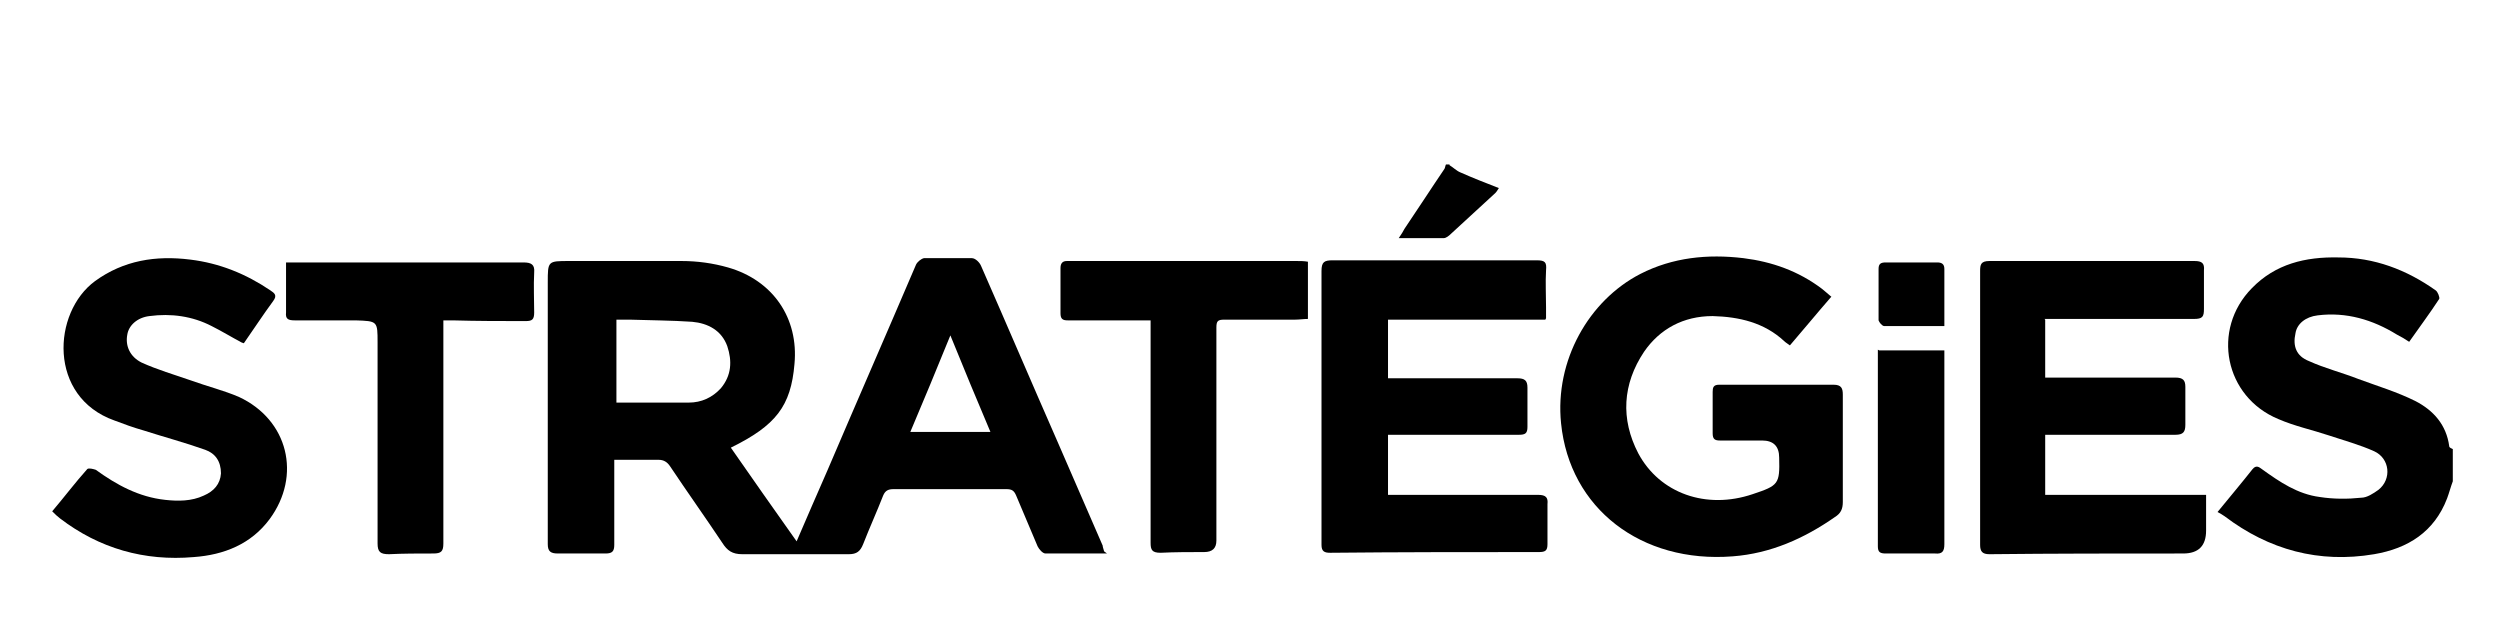 <?xml version="1.0" encoding="UTF-8"?><svg id="Calque_1" xmlns="http://www.w3.org/2000/svg" width="349.6" height="87" viewBox="0 0 349.6 87"><path d="m343,67.3c-.3.8-.5,1.6-.8,2.4-1.8,4.7-5.5,7-10.2,7.8-7.7,1.3-14.7-.6-20.9-5.3-.3-.2-.6-.4-1-.6,1.8-2.2,3.4-4.1,4.9-6,.5-.6.9-.3,1.3,0,2.5,1.8,5,3.5,8.1,3.9,1.9.3,3.9.3,5.8.1.8,0,1.7-.6,2.4-1.1,1.9-1.5,1.6-4.4-.6-5.4-2-.9-4.2-1.5-6.3-2.2-2.4-.8-4.8-1.3-7.1-2.3-7.5-3.1-9.4-12.5-3.7-18.3,3.3-3.4,7.5-4.4,12.1-4.3,5,0,9.5,1.7,13.6,4.6.3.2.6,1,.5,1.2-1.3,2-2.8,4-4.2,6-.6-.4-1.1-.7-1.7-1-3.4-2.1-7.1-3.2-11.1-2.7-1.7.2-2.9,1.2-3.1,2.5-.4,1.8.1,3.2,1.9,3.9,2.2,1,4.6,1.6,6.9,2.5,2.7,1,5.4,1.8,8,3.1,2.5,1.3,4.3,3.3,4.7,6.3,0,.2.3.3.5.4v4.4Z"/><path d="m202.7,23.1c.5.3,1,.8,1.5,1,1.8.8,3.6,1.5,5.4,2.2-.2.3-.3.5-.5.7-2.1,1.9-4.1,3.8-6.2,5.7-.3.3-.7.6-1,.6-2,0-4,0-6.3,0,.4-.6.6-.9.8-1.3,1.9-2.8,3.7-5.6,5.6-8.4.1-.2.1-.4.2-.6.2,0,.3,0,.5,0Z"/><path d="m154.8,77.4c-3,0-5.8,0-8.6,0-.4,0-.9-.6-1.1-1-1-2.4-2-4.7-3-7.1-.3-.7-.6-.9-1.4-.9-5.2,0-10.5,0-15.7,0-.8,0-1.2.2-1.5.9-.9,2.3-1.9,4.5-2.8,6.8-.4,1-.9,1.4-2,1.4-5,0-9.9,0-14.9,0-1.4,0-2.1-.5-2.8-1.6-2.4-3.6-4.9-7.1-7.3-10.7-.4-.6-.9-.9-1.6-.9-2,0-4,0-6.2,0,0,.5,0,.9,0,1.3,0,3.5,0,7,0,10.6,0,.9-.3,1.2-1.2,1.2-2.2,0-4.5,0-6.7,0-1,0-1.4-.3-1.4-1.3,0-12.2,0-24.4,0-36.6,0-3,0-3,3-3,5.2,0,10.5,0,15.7,0,2.2,0,4.4.3,6.5.9,6.3,1.8,9.9,7.1,9.3,13.5-.5,5.9-2.6,8.6-8.9,11.7,3,4.3,6,8.6,9.2,13.1,1.5-3.5,2.9-6.7,4.3-9.9,4.1-9.6,8.3-19.2,12.4-28.8.2-.4.7-.8,1.1-.9,2.2,0,4.5,0,6.7,0,.5,0,1.1.6,1.3,1.1,3.6,8.2,7.1,16.4,10.7,24.6,2.1,4.8,4.2,9.7,6.3,14.5,0,.2.1.4.2.8Zm-68.7-21.1c3.5,0,6.8,0,10.2,0,1.8,0,3.3-.7,4.5-2,1.5-1.8,1.6-3.8.9-5.9-.8-2.2-2.7-3.2-4.9-3.4-2.9-.2-5.8-.2-8.7-.3-.6,0-1.3,0-1.9,0v11.6Zm52.4,4.1c-1.9-4.5-3.7-8.8-5.6-13.5-1.9,4.7-3.7,9-5.6,13.5h11.2Z"/><path d="m256,41.6c-2,2.3-3.8,4.5-5.7,6.7-.4-.3-.6-.4-.8-.6-2.8-2.6-6.3-3.4-10-3.5-4.1,0-7.4,1.8-9.6,5-3,4.5-3.3,9.4-.8,14.2,3,5.6,9.5,7.9,16,5.7,3.6-1.2,3.8-1.4,3.7-5.1q0-2.4-2.4-2.4c-2,0-3.9,0-5.9,0-.7,0-1-.2-1-1,0-1.9,0-3.8,0-5.8,0-.6.1-1,.9-1,5.3,0,10.7,0,16,0,1.1,0,1.3.5,1.3,1.4,0,5,0,10,0,15,0,1-.3,1.6-1.1,2.1-4.3,3-9,5.1-14.3,5.5-12.8,1-22.8-6.7-24-18.6-.9-8.8,3.9-17.2,11.1-20.9,4.5-2.3,9.4-2.8,14.4-2.2,4,.5,7.7,1.8,11,4.3.4.3.8.7,1.3,1.1Z"/><path d="m216.1,44.7h-22v8.2c.5,0,1,0,1.5,0,5.5,0,11.1,0,16.6,0,1,0,1.4.3,1.4,1.3,0,1.8,0,3.7,0,5.5,0,.9-.3,1.1-1.2,1.1-5.8,0-11.7,0-17.5,0-.2,0-.5,0-.8,0v8.4c.5,0,.9,0,1.3,0,6.6,0,13.2,0,19.7,0,1.1,0,1.4.4,1.3,1.3,0,1.9,0,3.8,0,5.6,0,.9-.3,1.1-1.2,1.1-9.7,0-19.5,0-29.2.1-.8,0-1.2-.2-1.2-1.1,0-12.8,0-25.5,0-38.3,0-1.3.4-1.5,1.6-1.5,9.5,0,19,0,28.5,0,1.2,0,1.4.3,1.3,1.4-.1,1.7,0,3.4,0,5.2,0,.5,0,1,0,1.5Z"/><path d="m286,44.7v8.1c.6,0,1.1,0,1.6,0,5.5,0,11.1,0,16.6,0,1.1,0,1.4.4,1.4,1.3,0,1.8,0,3.5,0,5.3,0,1-.3,1.4-1.4,1.4-5.7,0-11.3,0-17,0-.4,0-.7,0-1.2,0v8.4h22.5c0,1.7,0,3.3,0,5q0,3.2-3.2,3.2c-9,0-18.1,0-27.1.1-1,0-1.3-.4-1.3-1.3,0-12.8,0-25.5,0-38.3,0-.9.1-1.4,1.3-1.4,9.6,0,19.2,0,28.7,0,1,0,1.4.3,1.3,1.3,0,1.8,0,3.6,0,5.4,0,1.1-.2,1.4-1.4,1.4-6.5,0-12.9,0-19.4,0-.5,0-.9,0-1.5,0Z"/><path d="m33.8,47.9c-1.5-.8-2.8-1.6-4.2-2.3-2.7-1.4-5.7-1.8-8.7-1.4-1.7.2-2.9,1.3-3.1,2.6-.3,1.6.4,3.1,2,3.9,2.2,1,4.6,1.7,6.9,2.5,2.2.8,4.6,1.4,6.7,2.3,6.9,3.2,8.8,11,4.3,17.1-2.6,3.5-6.4,5-10.6,5.3-6.9.6-13.2-1.2-18.7-5.4-.4-.3-.7-.6-1.1-1,1.7-2,3.2-4,4.9-5.9.2-.2.9,0,1.2.1,2.9,2.1,6,3.8,9.7,4.2,1.8.2,3.7.2,5.4-.6,1.4-.6,2.3-1.6,2.4-3.1,0-1.7-.8-2.8-2.2-3.3-2.8-1-5.8-1.8-8.6-2.7-1.4-.4-2.8-.9-4.1-1.4-9.3-3.3-8.7-15.1-2.7-19.5,4-2.9,8.5-3.6,13.3-3,4.1.5,7.8,2,11.2,4.3.6.4,1,.7.4,1.5-1.4,1.9-2.7,3.9-4.1,5.9Z"/><path d="m161,44.8c-2.6,0-5.1,0-7.6,0-1.4,0-2.7,0-4.1,0-.7,0-1-.2-1-1,0-2.1,0-4.2,0-6.3,0-.7.3-1,.9-1,.8,0,1.7,0,2.5,0,9.9,0,19.7,0,29.6,0,.5,0,1.1,0,1.6.1v8c-.6,0-1.2.1-1.8.1-3.3,0-6.6,0-9.9,0-.9,0-1.1.2-1.1,1.1,0,9.9,0,19.9,0,29.8q0,1.6-1.7,1.6c-2,0-4.1,0-6.1.1-1.2,0-1.4-.4-1.4-1.4,0-9.9,0-19.9,0-29.8v-1.5Z"/><path d="m40,36.7c.6,0,1,0,1.5,0,10.6,0,21.2,0,31.7,0,1.1,0,1.6.3,1.5,1.4-.1,1.9,0,3.8,0,5.6,0,1-.3,1.2-1.2,1.2-3.4,0-6.8,0-10.2-.1-.4,0-.7,0-1.3,0,0,.5,0,1,0,1.5,0,9.9,0,19.8,0,29.7,0,1.1-.3,1.4-1.4,1.4-2.1,0-4.2,0-6.2.1-1.2,0-1.6-.3-1.6-1.5,0-9.4,0-18.7,0-28.1,0-3,0-3-3.1-3.1-2.8,0-5.7,0-8.5,0-.9,0-1.3-.2-1.2-1.1,0-2.3,0-4.6,0-7.1Z"/><path d="m262.8,49h9.1c0,.4,0,.8,0,1.1,0,8.7,0,17.3,0,26,0,1-.3,1.4-1.3,1.3-2.3,0-4.6,0-6.9,0-.8,0-1.1-.2-1.1-1,0-8.9,0-17.8,0-26.7,0-.2,0-.5,0-.8Z"/><path d="m271.9,45.6c-2.9,0-5.6,0-8.4,0-.3,0-.7-.5-.8-.8,0-2.4,0-4.8,0-7.2,0-.7.3-.9,1-.9,2.4,0,4.8,0,7.2,0,.6,0,1,.2,1,.9,0,2.6,0,5.2,0,8Z"/></svg>